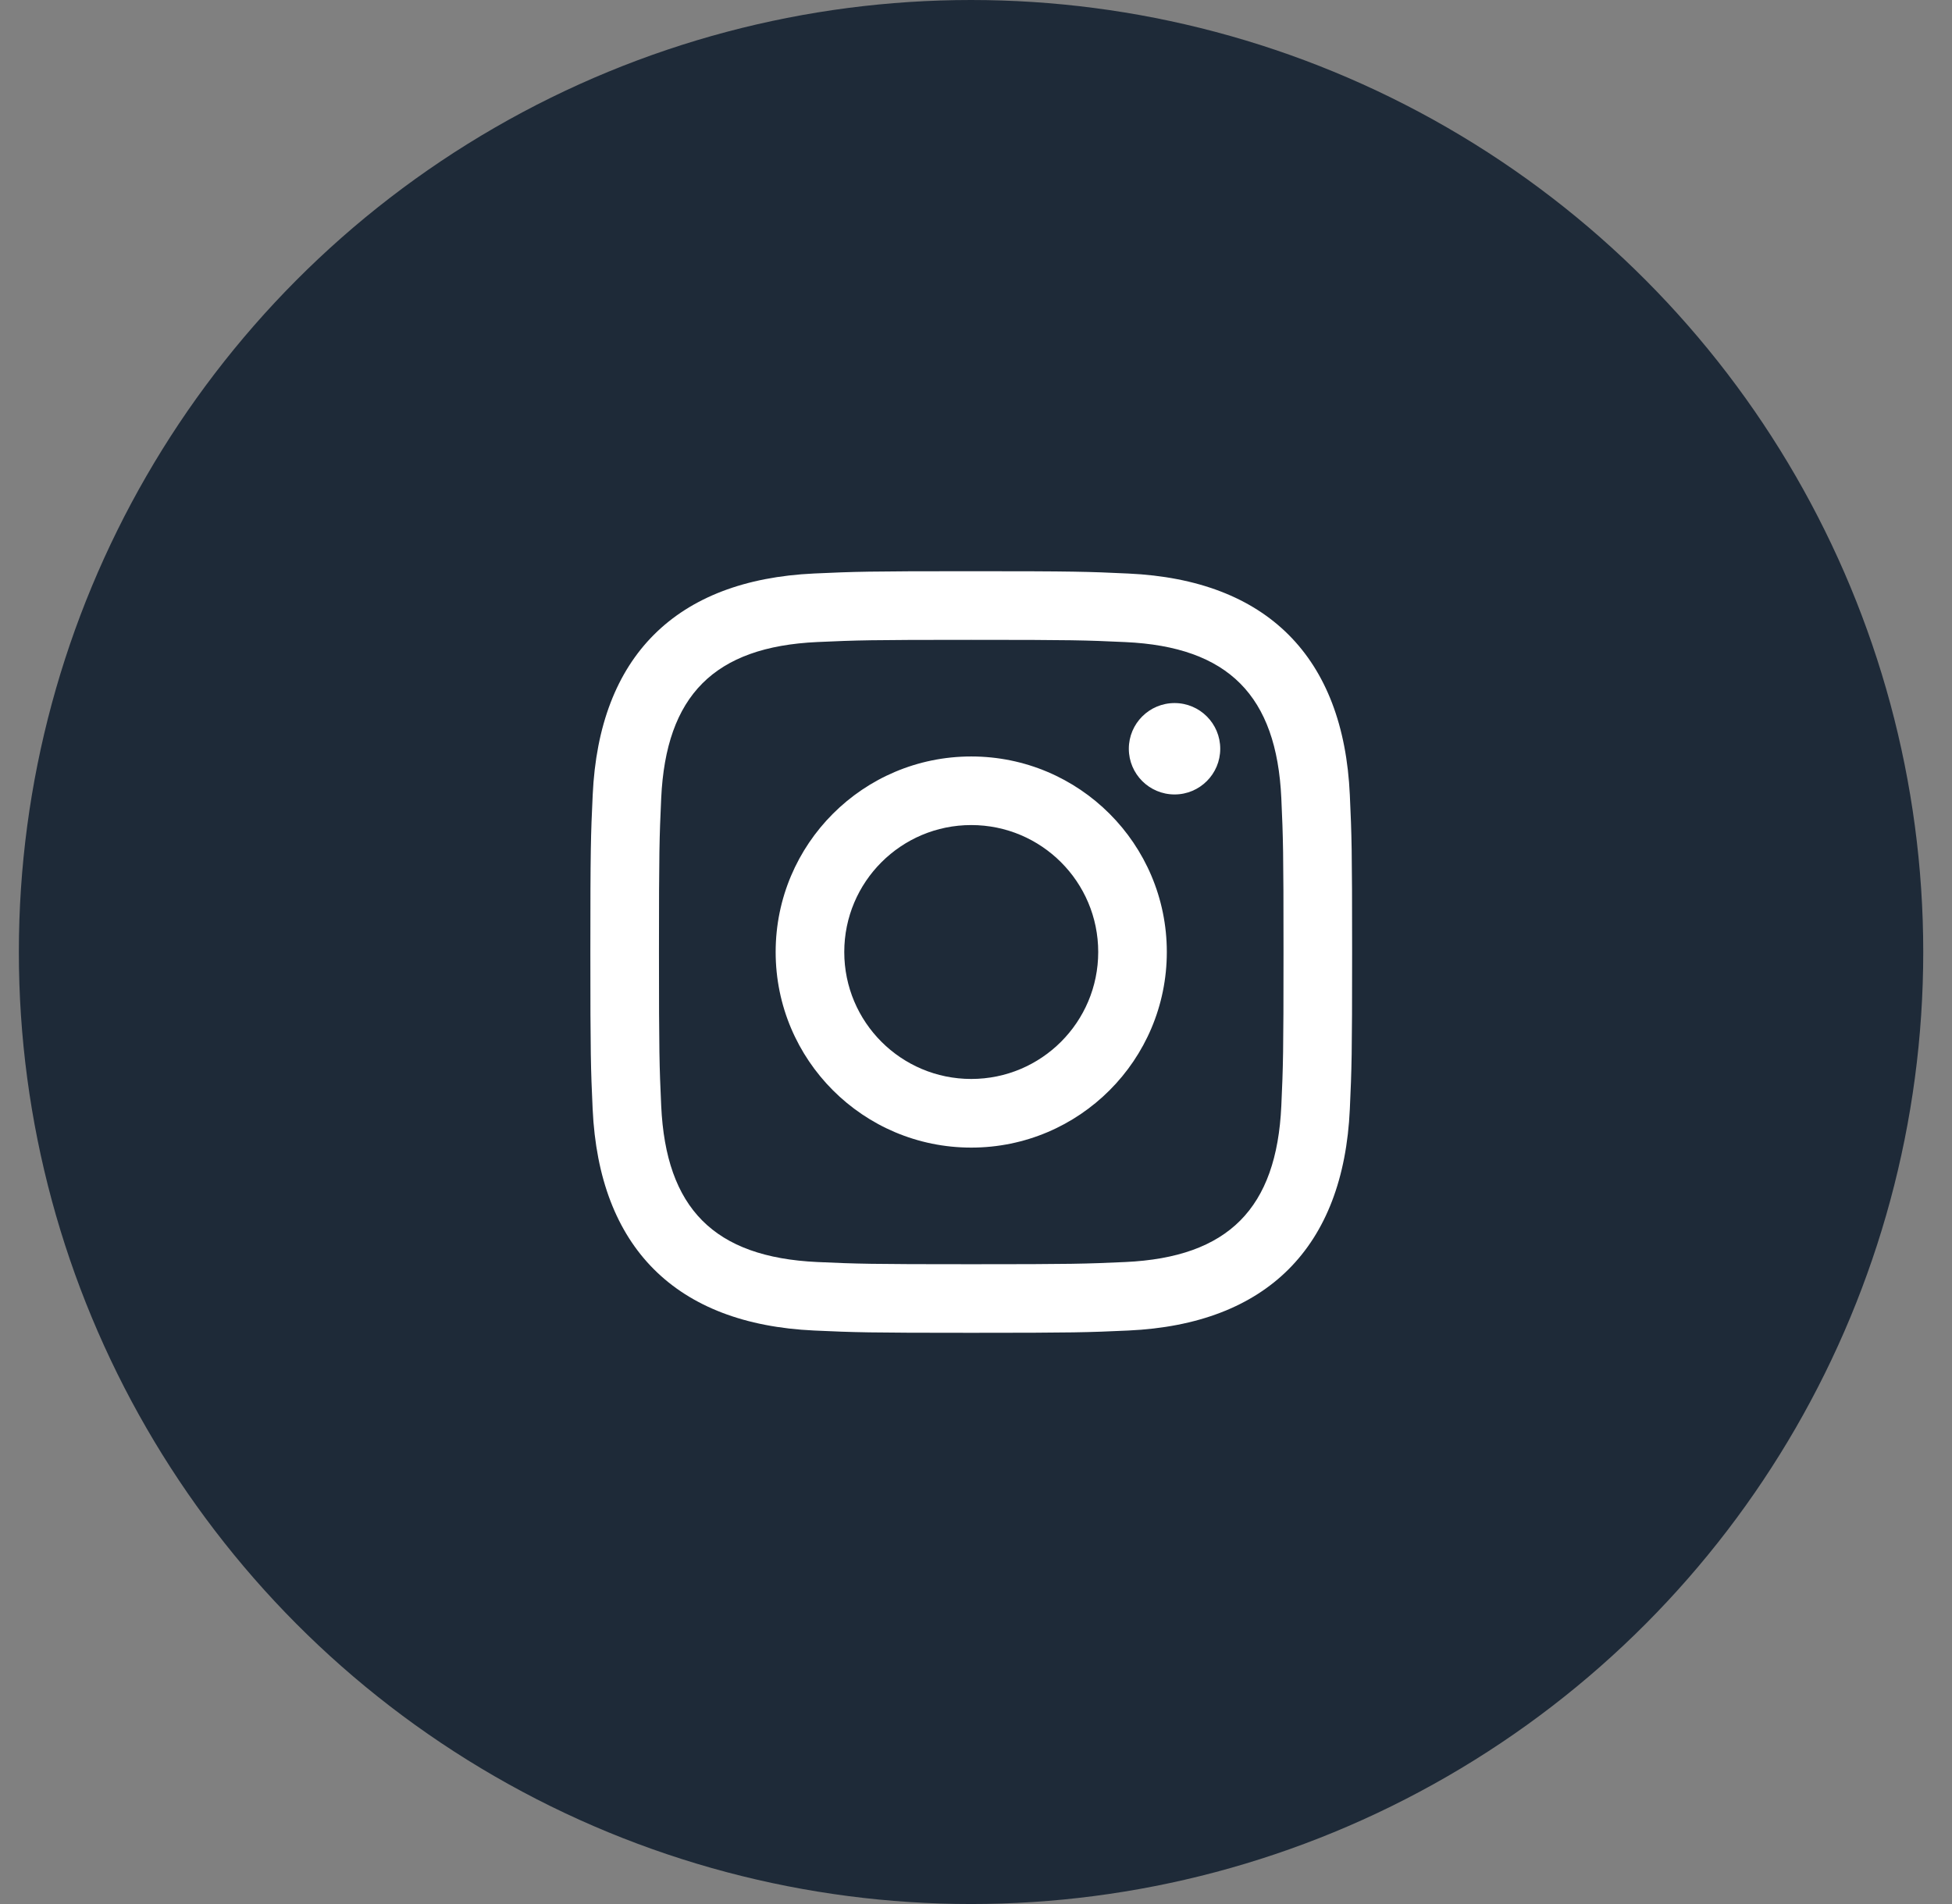 <svg width="41" height="40" viewBox="0 0 41 40" fill="none" xmlns="http://www.w3.org/2000/svg">
<rect x="0" y="0" width="41" height="40" fill="#808080" stroke="none"/>
<circle cx="20.396" cy="20" r="20" fill="#1E2A38"/>
<path d="M20.4 13.442C22.536 13.442 22.79 13.45 23.634 13.489C25.802 13.587 26.814 14.616 26.913 16.768C26.951 17.611 26.959 17.865 26.959 20.001C26.959 22.137 26.951 22.39 26.913 23.233C26.814 25.383 25.803 26.414 23.634 26.513C22.79 26.551 22.538 26.559 20.4 26.559C18.264 26.559 18.011 26.551 17.168 26.513C14.994 26.413 13.987 25.38 13.888 23.233C13.85 22.389 13.841 22.137 13.841 20C13.841 17.864 13.85 17.611 13.888 16.767C13.988 14.616 14.998 13.587 17.168 13.488C18.012 13.45 18.264 13.442 20.4 13.442ZM20.4 12C18.227 12 17.956 12.009 17.102 12.048C14.197 12.181 12.582 13.793 12.449 16.701C12.409 17.555 12.4 17.827 12.4 20C12.4 22.173 12.409 22.445 12.448 23.299C12.582 26.204 14.194 27.819 17.102 27.952C17.956 27.991 18.227 28 20.4 28C22.573 28 22.846 27.991 23.699 27.952C26.602 27.819 28.22 26.207 28.352 23.299C28.391 22.445 28.4 22.173 28.4 20C28.4 17.827 28.391 17.555 28.352 16.702C28.221 13.799 26.608 12.182 23.7 12.049C22.846 12.009 22.573 12 20.4 12ZM20.4 15.892C18.131 15.892 16.292 17.731 16.292 20C16.292 22.269 18.131 24.109 20.4 24.109C22.669 24.109 24.508 22.269 24.508 20C24.508 17.731 22.669 15.892 20.4 15.892ZM20.4 22.667C18.927 22.667 17.733 21.473 17.733 20C17.733 18.527 18.927 17.333 20.4 17.333C21.873 17.333 23.067 18.527 23.067 20C23.067 21.473 21.873 22.667 20.4 22.667ZM24.671 14.77C24.14 14.77 23.71 15.2 23.71 15.73C23.71 16.26 24.14 16.69 24.671 16.69C25.201 16.69 25.63 16.26 25.63 15.73C25.63 15.2 25.201 14.77 24.671 14.77Z" fill="white"/>
</svg>
